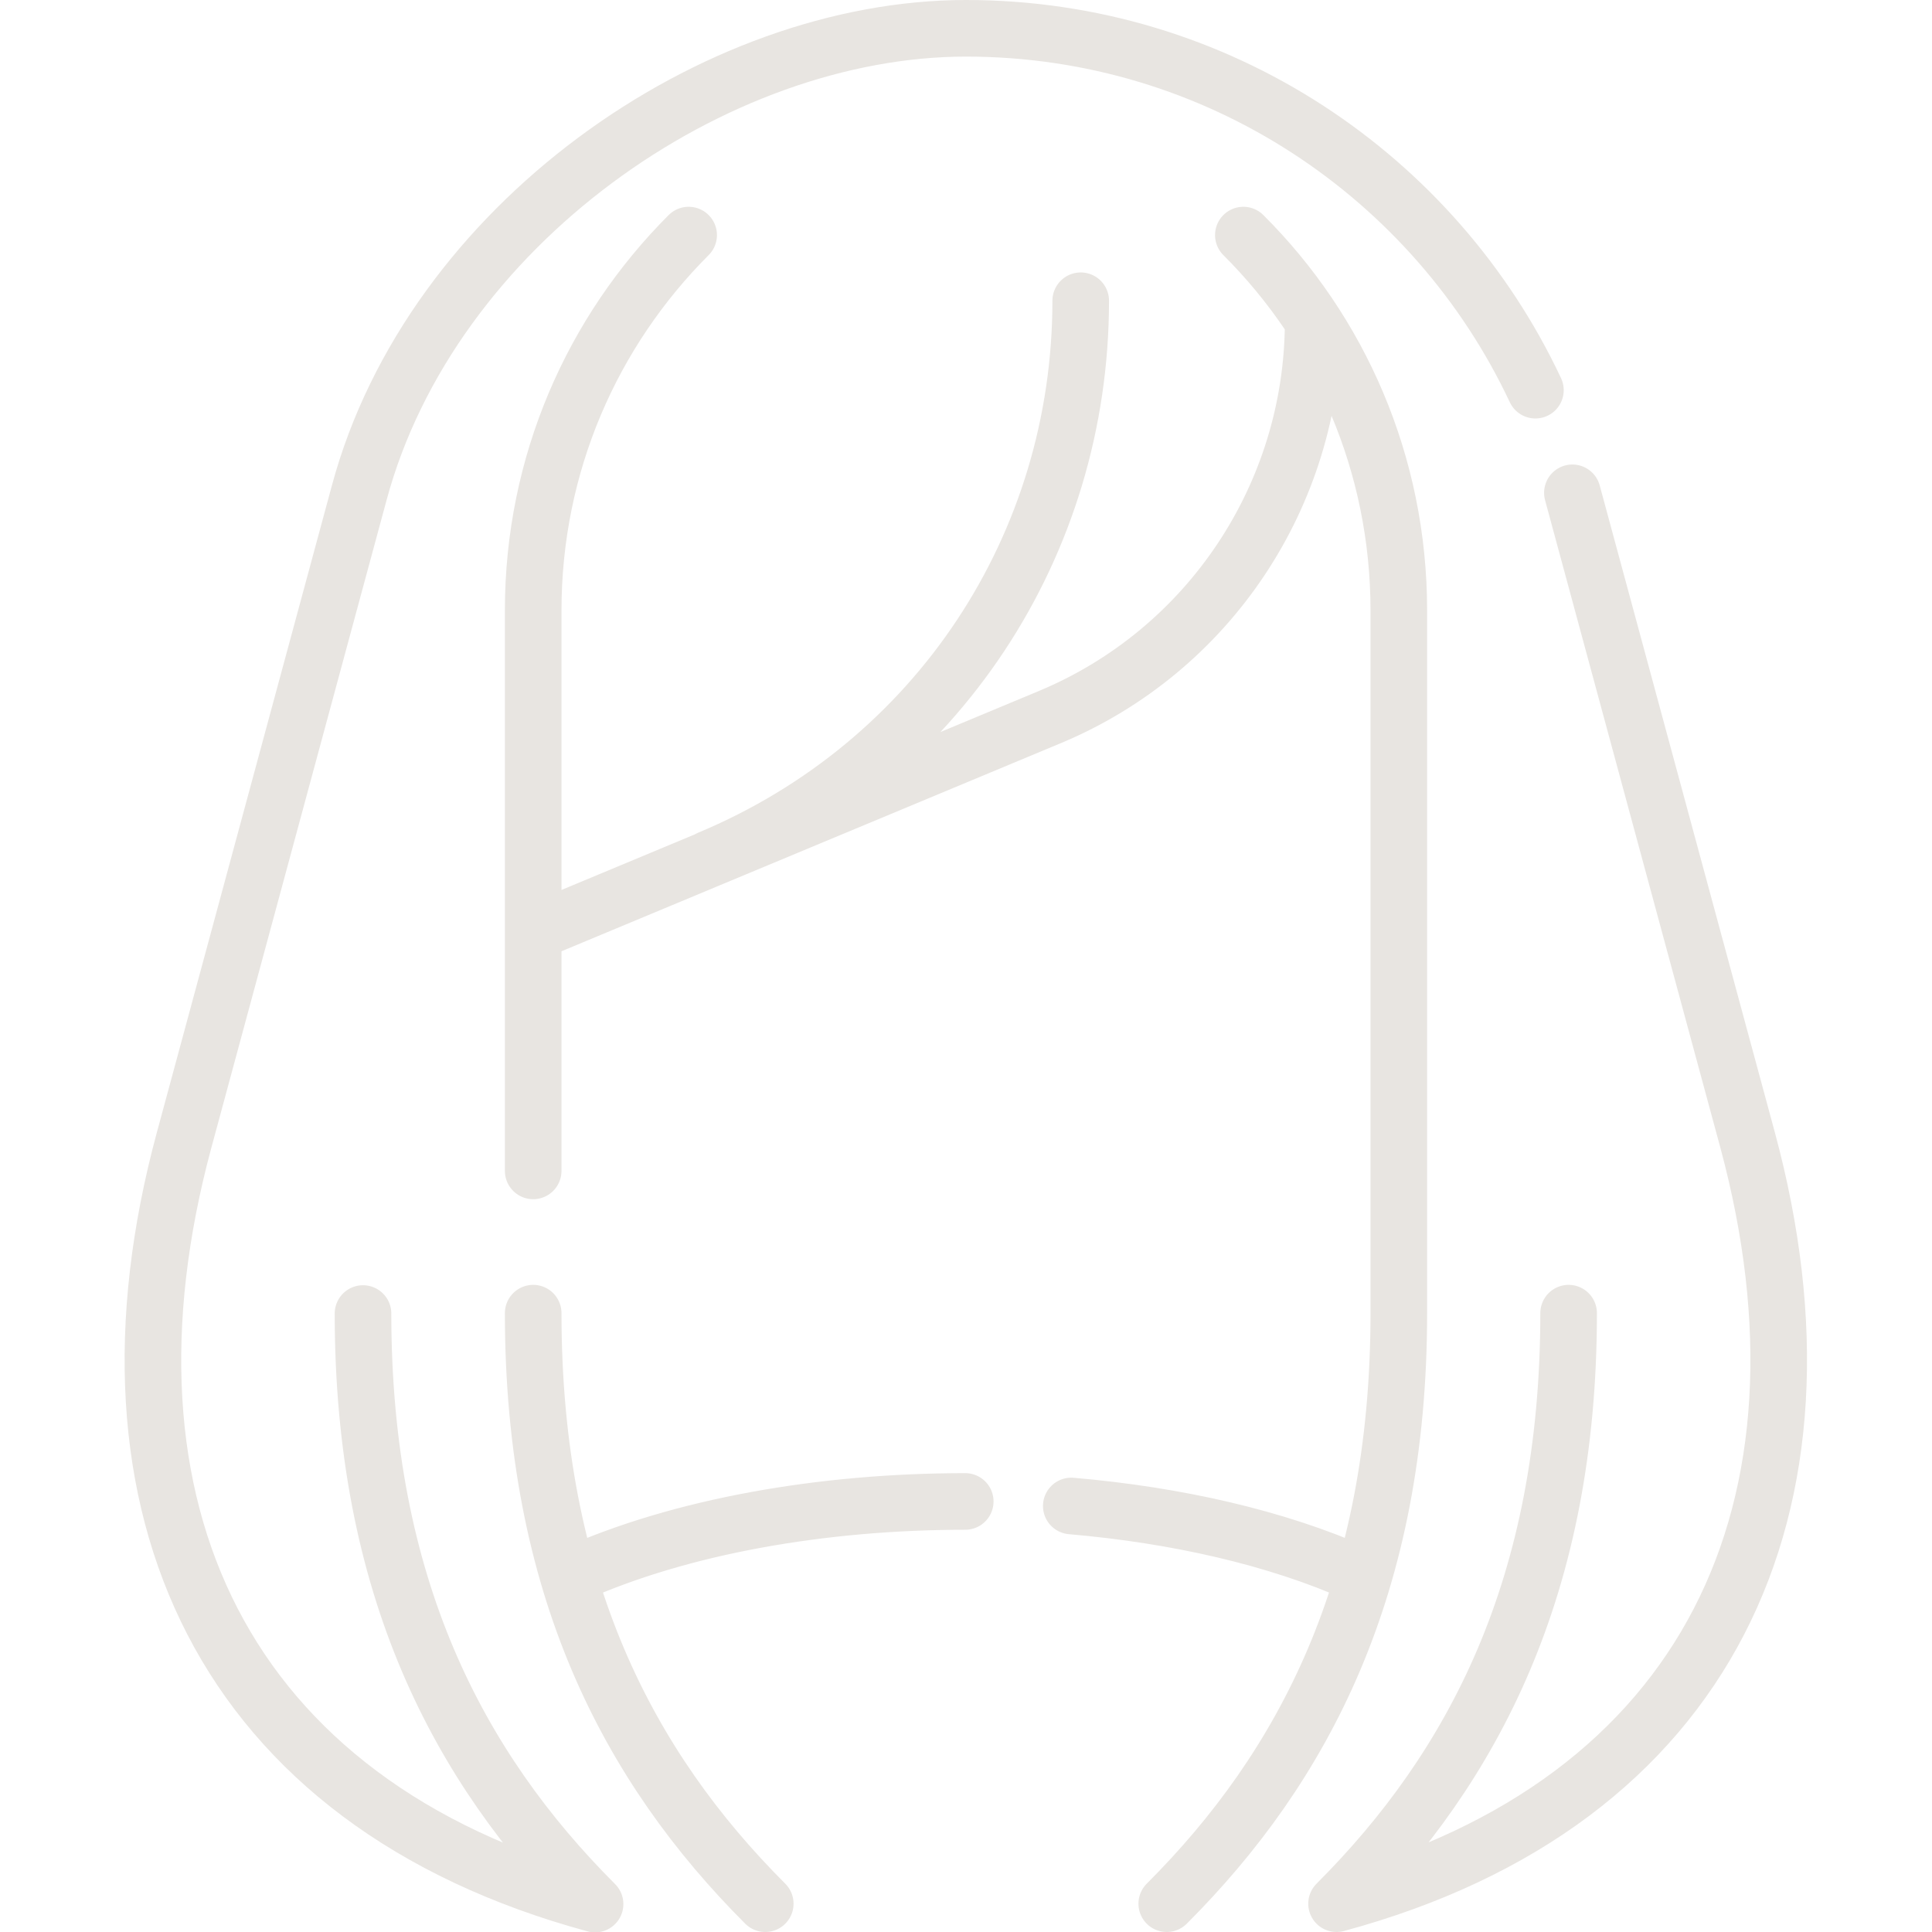 <?xml version="1.0" encoding="UTF-8"?>
<svg id="Calque_1" xmlns="http://www.w3.org/2000/svg" xmlns:xlink="http://www.w3.org/1999/xlink" version="1.1" viewBox="0 0 512 512">
  <!-- Generator: Adobe Illustrator 29.5.0, SVG Export Plug-In . SVG Version: 2.1.0 Build 137)  -->
  <defs>
    <style>
      .st0, .st1 {
        fill: none;
      }

      .st1 {
        stroke: #e8e5e1;
        stroke-linecap: round;
        stroke-linejoin: round;
        stroke-width: 15px;
      }

      .st2 {
        clip-path: url(#clippath);
      }
    </style>
    <clipPath id="clippath">
      <rect class="st0" width="512" height="512"/>
    </clipPath>
  </defs>
  <g class="st2">
    <path class="st1" d="M360,417.2c-21.7-9.7-48.3-15.7-76.1-18.1M255.8,397.9c-37.6,0-75.3,6.5-104.2,19.5M187.9,227.6c60.6-25.3,98.5-83.2,98.5-147.9M141.3,247.1l137-57.1c42.1-17.6,69.5-58.8,69.7-104.4M415.7,348c0,72.2-25.2,120.2-61.5,156.5,98.8-26.7,135.2-105.3,108.9-202.5l-46.4-171.4h0M406.9,103.4C380.3,46.8,322.7,7.5,256,7.5S114.3,59.7,95.2,130.6h0s-46.4,171.5-46.4,171.5c-26.3,97.2,10.1,175.7,108.9,202.5-36.3-36.3-61.5-84.3-61.5-156.5M309.2,504.5c36.3-36.3,61.5-84.3,61.5-156.5v-186.2c0-38.9-15.7-74.1-41.2-99.5M182.5,62.3c-25.5,25.5-41.2,60.6-41.2,99.5v148.5M141.3,348c0,72.2,25.2,120.2,61.5,156.5"/>
  </g>
</svg>